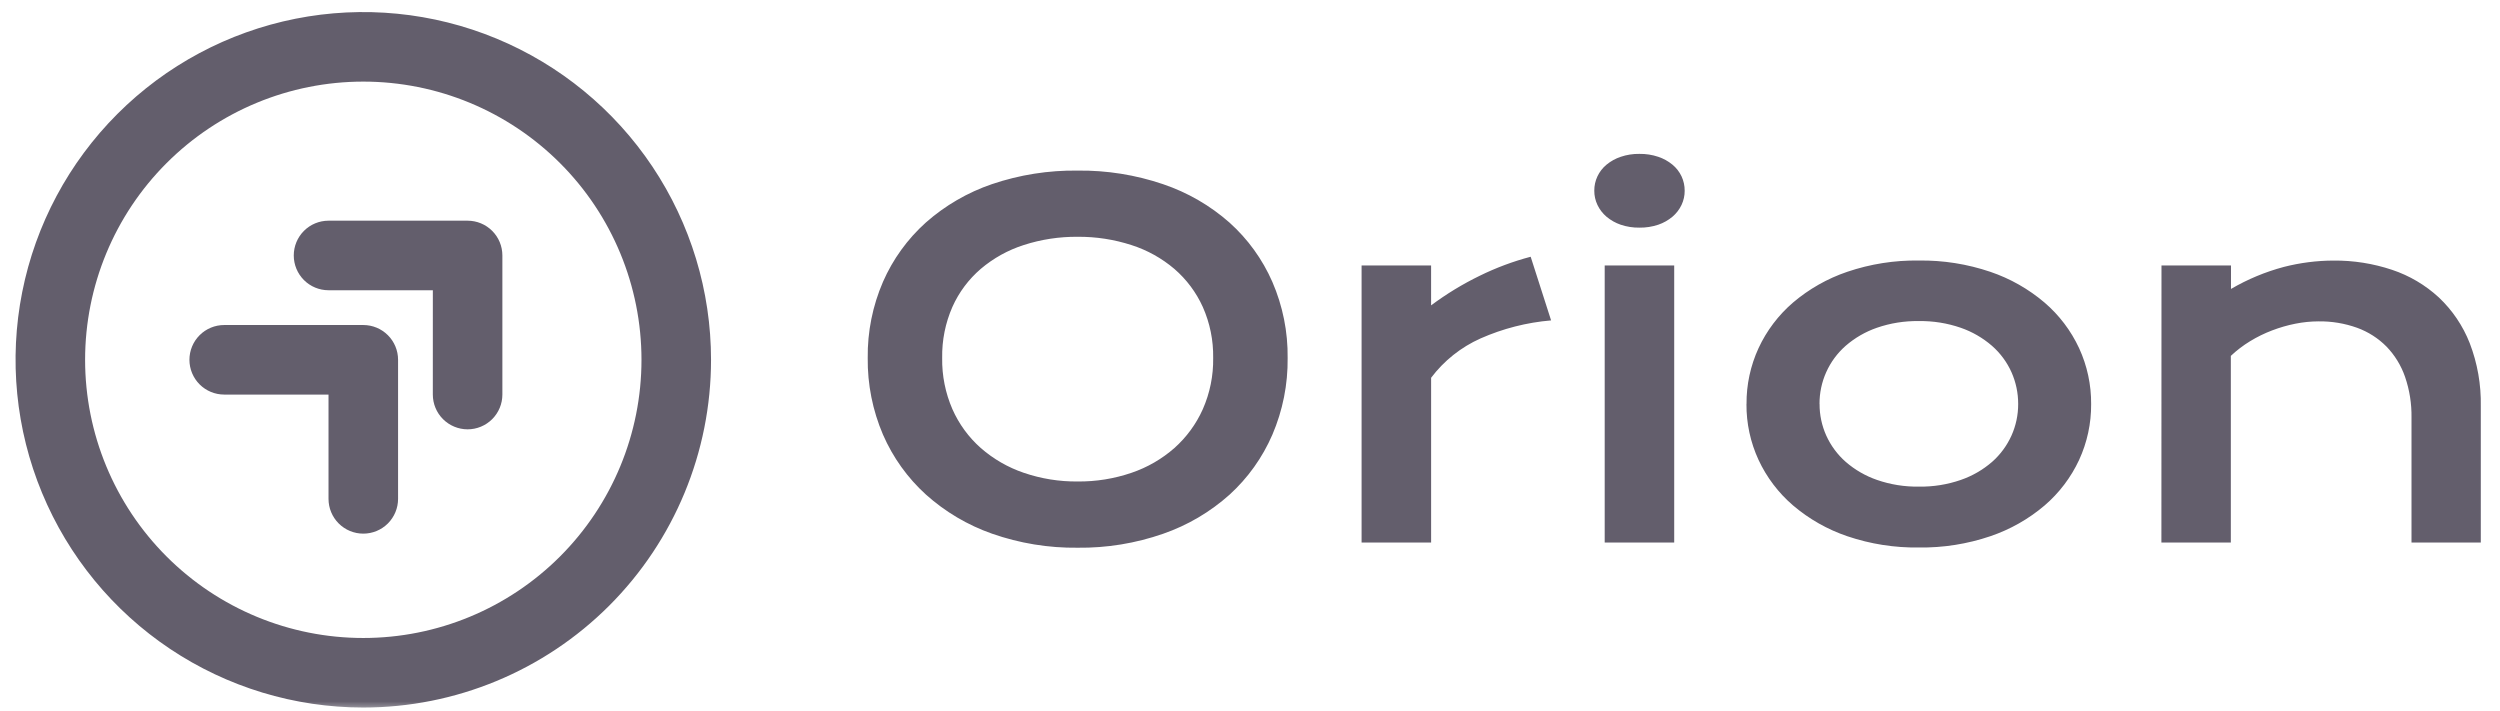 <svg width="123" height="35" viewBox="0 0 123 35" fill="none" xmlns="http://www.w3.org/2000/svg">
<g clip-path="url(#clip0_2907_13)">
<mask id="mask0_2907_13" style="mask-type:luminance" maskUnits="userSpaceOnUse" x="0" y="0" width="123" height="35">
<path d="M123 0H0V35H123V0Z" fill="white"/>
</mask>
<g mask="url(#mask0_2907_13)">
<path d="M42.692 17.612C42.676 16.324 42.932 15.048 43.443 13.866C43.929 12.754 44.649 11.759 45.552 10.948C46.501 10.11 47.607 9.468 48.806 9.059C50.163 8.599 51.589 8.374 53.021 8.393C54.451 8.376 55.873 8.603 57.227 9.063C58.43 9.47 59.54 10.112 60.492 10.952C61.395 11.763 62.114 12.758 62.6 13.87C63.112 15.052 63.368 16.328 63.352 17.616C63.367 18.912 63.111 20.197 62.6 21.388C62.115 22.511 61.396 23.517 60.492 24.34C59.541 25.19 58.432 25.843 57.227 26.261C55.876 26.732 54.453 26.965 53.021 26.948C51.588 26.965 50.163 26.731 48.811 26.258C47.61 25.837 46.504 25.183 45.557 24.334C44.651 23.512 43.931 22.506 43.443 21.384C42.933 20.193 42.677 18.908 42.692 17.612ZM46.355 17.612C46.341 18.478 46.513 19.337 46.858 20.131C47.181 20.861 47.657 21.514 48.256 22.043C48.874 22.583 49.593 22.998 50.37 23.262C51.224 23.554 52.12 23.698 53.021 23.689C53.923 23.698 54.819 23.553 55.673 23.261C56.449 22.998 57.165 22.584 57.781 22.043C58.377 21.512 58.854 20.86 59.179 20.131C59.528 19.338 59.702 18.479 59.688 17.612C59.702 16.749 59.529 15.894 59.179 15.105C58.855 14.387 58.378 13.748 57.781 13.232C57.163 12.706 56.446 12.307 55.673 12.059C54.817 11.781 53.921 11.643 53.021 11.65C52.122 11.642 51.227 11.778 50.37 12.055C49.595 12.303 48.877 12.701 48.256 13.227C47.657 13.741 47.18 14.38 46.858 15.1C46.511 15.892 46.34 16.748 46.355 17.612ZM66.99 13.06H70.41V15.024C71.16 14.465 71.96 13.977 72.802 13.568C73.604 13.174 74.444 12.86 75.309 12.632L76.314 15.764C75.116 15.865 73.943 16.165 72.843 16.651C71.882 17.08 71.045 17.746 70.411 18.586V26.693H66.99V13.06ZM80.657 11.2C80.345 11.204 80.034 11.156 79.739 11.056C79.483 10.969 79.246 10.835 79.04 10.662C78.852 10.502 78.701 10.306 78.595 10.084C78.491 9.865 78.438 9.626 78.439 9.385C78.437 9.139 78.49 8.896 78.595 8.674C78.7 8.453 78.851 8.258 79.04 8.102C79.247 7.932 79.484 7.8 79.739 7.715C80.034 7.615 80.345 7.566 80.657 7.571C80.973 7.566 81.288 7.614 81.587 7.715C81.842 7.8 82.079 7.932 82.286 8.102C82.474 8.258 82.626 8.453 82.731 8.674C82.835 8.896 82.888 9.139 82.886 9.385C82.888 9.626 82.834 9.865 82.731 10.084C82.625 10.306 82.474 10.502 82.286 10.662C82.08 10.835 81.843 10.969 81.587 11.056C81.288 11.156 80.973 11.205 80.657 11.2ZM78.951 13.06H82.371V26.693H78.951V13.06ZM85.929 19.877C85.922 18.928 86.124 17.989 86.521 17.127C86.92 16.267 87.499 15.503 88.218 14.885C89.005 14.217 89.91 13.703 90.887 13.372C92.02 12.988 93.209 12.8 94.405 12.818C95.6 12.801 96.79 12.989 97.923 13.373C98.9 13.704 99.805 14.218 100.591 14.886C101.312 15.504 101.892 16.269 102.292 17.13C102.689 17.992 102.891 18.931 102.884 19.88C102.891 20.829 102.689 21.767 102.292 22.629C101.892 23.489 101.313 24.253 100.593 24.87C99.807 25.538 98.901 26.051 97.925 26.382C96.792 26.766 95.603 26.954 94.407 26.937C93.211 26.954 92.022 26.767 90.889 26.383C89.911 26.051 89.005 25.537 88.218 24.867C87.499 24.25 86.92 23.486 86.52 22.626C86.122 21.765 85.919 20.826 85.926 19.877H85.929ZM89.523 19.877C89.52 20.412 89.633 20.942 89.852 21.43C90.076 21.925 90.403 22.367 90.811 22.725C91.262 23.116 91.784 23.417 92.348 23.612C93.011 23.842 93.709 23.953 94.411 23.942C95.112 23.953 95.81 23.842 96.473 23.612C97.037 23.417 97.559 23.116 98.01 22.725C98.417 22.366 98.742 21.925 98.965 21.43C99.184 20.942 99.296 20.412 99.294 19.877C99.296 19.338 99.184 18.805 98.965 18.313C98.742 17.816 98.415 17.373 98.005 17.014C97.554 16.623 97.033 16.322 96.468 16.126C95.805 15.897 95.107 15.786 94.406 15.797C93.704 15.786 93.006 15.897 92.343 16.126C91.779 16.322 91.257 16.623 90.806 17.014C90.398 17.373 90.071 17.816 89.849 18.313C89.629 18.805 89.517 19.338 89.52 19.877H89.523ZM106.345 13.06H109.765V14.216C110.581 13.739 111.458 13.374 112.371 13.131C113.166 12.928 113.983 12.823 114.803 12.82C115.785 12.81 116.761 12.965 117.692 13.276C118.546 13.561 119.329 14.024 119.991 14.634C120.657 15.262 121.175 16.029 121.51 16.881C121.891 17.872 122.076 18.927 122.055 19.989V26.693H118.646V20.547C118.657 19.866 118.55 19.188 118.329 18.543C118.137 17.985 117.825 17.477 117.416 17.052C117.009 16.641 116.515 16.326 115.972 16.128C115.362 15.909 114.718 15.802 114.071 15.811C113.689 15.812 113.308 15.851 112.933 15.926C112.543 16.003 112.161 16.114 111.789 16.256C111.412 16.399 111.049 16.577 110.705 16.787C110.365 16.994 110.047 17.236 109.757 17.509V26.693H106.341L106.345 13.06Z" fill="#635E6C"/>
<path d="M17.874 34.811C14.49 34.811 11.183 33.807 8.369 31.927C5.556 30.047 3.363 27.375 2.068 24.249C0.773 21.123 0.434 17.683 1.094 14.364C1.754 11.046 3.384 7.997 5.777 5.605C8.169 3.212 11.218 1.583 14.536 0.922C17.855 0.262 21.295 0.601 24.421 1.896C27.547 3.191 30.219 5.384 32.099 8.197C33.979 11.011 34.983 14.319 34.983 17.702C34.983 22.24 33.18 26.591 29.972 29.8C26.763 33.008 22.412 34.811 17.874 34.811ZM17.874 31.389C21.504 31.389 24.985 29.947 27.552 27.38C30.119 24.813 31.561 21.332 31.561 17.702C31.561 14.072 30.119 10.59 27.552 8.024C24.985 5.457 21.504 4.015 17.874 4.015C14.244 4.015 10.763 5.457 8.196 8.024C5.629 10.59 4.187 14.072 4.187 17.702C4.187 21.332 5.629 24.813 8.196 27.38C10.763 29.947 14.244 31.389 17.874 31.389ZM21.296 14.28H16.163C15.71 14.28 15.274 14.1 14.954 13.779C14.633 13.458 14.453 13.023 14.453 12.569C14.453 12.115 14.633 11.68 14.954 11.359C15.274 11.038 15.71 10.858 16.163 10.858H23.007C23.46 10.858 23.895 11.038 24.216 11.359C24.537 11.68 24.717 12.115 24.717 12.569V19.412C24.717 19.866 24.537 20.301 24.216 20.622C23.895 20.942 23.46 21.123 23.006 21.123C22.552 21.123 22.117 20.942 21.796 20.622C21.475 20.301 21.295 19.866 21.295 19.412L21.296 14.28ZM16.163 19.413H11.031C10.577 19.413 10.142 19.233 9.821 18.912C9.5 18.591 9.32 18.155 9.32 17.702C9.32 17.248 9.5 16.813 9.821 16.492C10.142 16.171 10.577 15.991 11.031 15.991H17.874C18.328 15.991 18.763 16.171 19.084 16.492C19.404 16.812 19.585 17.247 19.585 17.701V24.544C19.585 24.998 19.404 25.433 19.084 25.754C18.763 26.075 18.327 26.255 17.874 26.255C17.42 26.255 16.985 26.075 16.664 25.754C16.343 25.433 16.163 24.998 16.163 24.544L16.163 19.413Z" fill="#635E6C"/>
</g>
</g>
<defs>
<clipPath id="clip0_2907_13">
<rect width="123" height="35" fill="white"/>
</clipPath>
</defs>
</svg>
